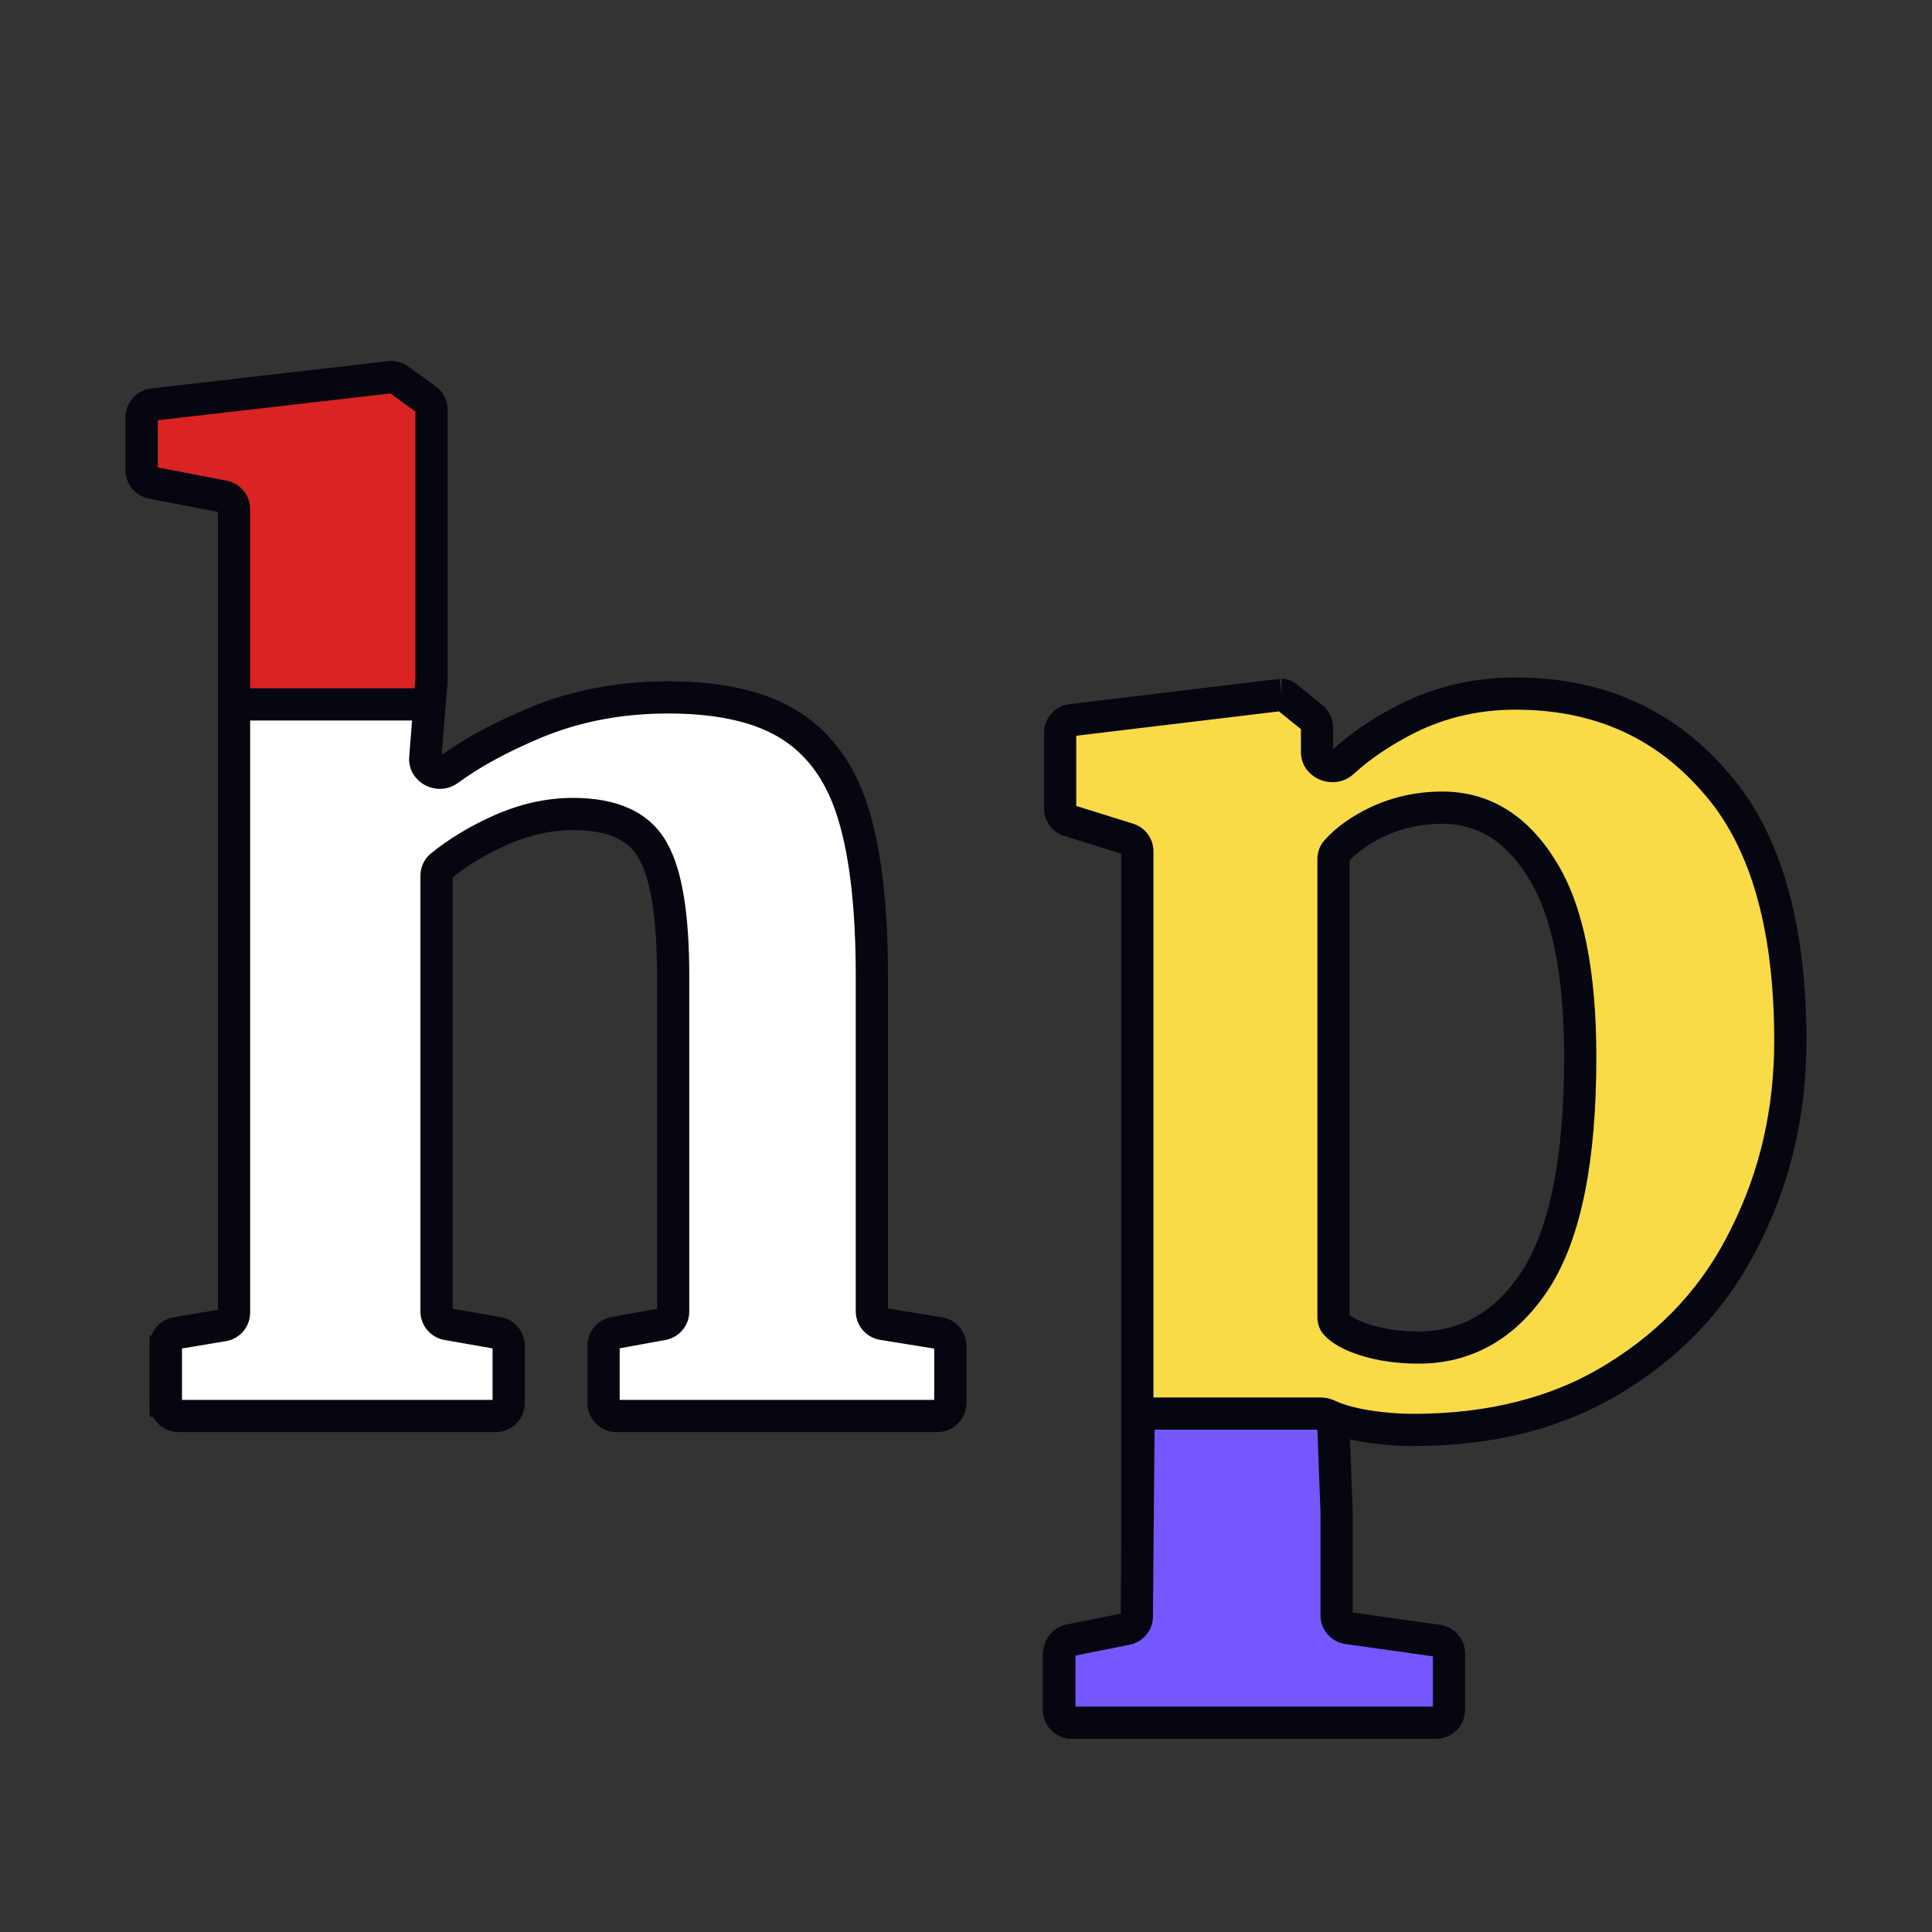 <svg width="600" height="600" viewBox="0 0 600 600" fill="none" xmlns="http://www.w3.org/2000/svg">
<rect x="0" y="0" width="600" height="600" fill="#333333" stroke="none"/>
<path d="M72.689 158.091C72.689 156.172 71.327 154.524 69.443 154.162L47.245 149.899C45.362 149.537 44 147.889 44 145.971V129.619C44 127.587 45.524 125.878 47.542 125.645L121.054 117.179C122.048 117.064 123.049 117.327 123.86 117.914L132.345 124.068C133.382 124.821 133.997 126.025 133.997 127.306V211.07L132.064 235.406C131.774 239.049 136.262 241.294 139.215 239.141C146.01 234.186 154.096 229.684 163.471 225.633C176.833 219.598 191.505 216.581 207.487 216.581C223.993 216.581 236.831 219.598 246.001 225.633C255.171 231.668 261.59 240.984 265.258 253.579C268.926 265.911 270.76 282.442 270.76 303.172V407.218C270.76 409.181 272.184 410.854 274.122 411.167L291.764 414.017C293.702 414.33 295.126 416.003 295.126 417.966V435.75C295.126 437.959 293.335 439.75 291.126 439.75H191.444C189.235 439.75 187.444 437.959 187.444 435.75V417.897C187.444 415.965 188.826 414.308 190.728 413.962L205.776 411.222C207.677 410.876 209.059 409.219 209.059 407.286V303.172C209.059 284.542 206.963 271.553 202.771 264.206C198.579 256.596 190.326 252.792 178.012 252.792C170.414 252.792 162.816 254.497 155.219 257.908C148.26 261.033 142.18 264.707 136.979 268.932C136.074 269.668 135.569 270.781 135.569 271.948V407.265C135.569 409.208 136.964 410.869 138.876 411.205L154.662 413.979C156.575 414.315 157.97 415.976 157.97 417.918V435.75C157.97 437.959 156.179 439.75 153.97 439.75H55.467C53.258 439.75 51.467 437.959 51.467 435.75V417.948C51.467 415.993 52.88 414.324 54.808 414.002L69.347 411.575C71.276 411.253 72.689 409.585 72.689 407.63V158.091Z" fill="white"/>
<path d="M556.001 323.244C556.001 345.023 551.416 365.096 542.246 383.464C533.338 401.832 519.976 416.526 502.16 427.547C484.606 438.568 463.515 444.078 438.887 444.078C434.171 444.078 429.324 443.685 424.346 442.897C419.63 442.11 415.831 441.061 412.949 439.749L414.128 472.024V502.776C414.128 504.776 415.605 506.468 417.587 506.739L445.253 510.517C447.235 510.788 448.712 512.481 448.712 514.481V530.999C448.712 533.208 446.921 534.999 444.712 534.999H332.848C330.639 534.999 328.848 533.208 328.848 530.999V514.289C328.848 512.373 330.206 510.726 332.086 510.362L349.975 506.894C351.855 506.53 353.214 504.883 353.214 502.967V264.392C353.214 262.641 352.076 261.094 350.405 260.573L332.049 254.847C330.379 254.326 329.241 252.779 329.241 251.029V227.606C329.241 225.581 330.753 223.876 332.763 223.634L398.015 215.792C398.524 215.792 399.017 215.967 399.413 216.286L407.535 222.857C408.474 223.616 409.019 224.759 409.019 225.967V233.597C409.019 237.412 414.147 239.294 416.964 236.722C421.952 232.166 427.819 228.076 434.564 224.451C445.568 218.416 457.62 215.398 470.72 215.398C495.872 215.398 516.308 224.32 532.028 242.163C548.01 259.744 556.001 286.771 556.001 323.244ZM447.926 250.822C440.852 250.822 434.171 252.265 427.883 255.152C422.411 257.773 418.127 260.827 415.031 264.314C414.429 264.992 414.128 265.879 414.128 266.787V409.019C414.128 409.808 414.343 410.595 414.873 411.18C416.632 413.124 419.659 414.775 423.953 416.133C428.931 417.707 434.433 418.494 440.459 418.494C455.655 418.494 467.838 411.41 477.008 397.24C486.178 382.808 490.763 359.849 490.763 328.361C490.763 302.121 486.833 282.704 478.973 270.108C471.113 257.251 460.764 250.822 447.926 250.822Z" fill="#F8DB46"/>
<path fill-rule="evenodd" clip-rule="evenodd" d="M121.239 122.19L49 130.51V145.144L70.386 149.252C74.625 150.066 77.689 153.775 77.689 158.091V407.63C77.689 412.029 74.509 415.783 70.171 416.507L56.467 418.794V434.75H152.97V418.758L138.011 416.13C133.707 415.373 130.569 411.635 130.569 407.265V271.948C130.569 269.349 131.696 266.782 133.826 265.051C139.407 260.518 145.869 256.625 153.171 253.347C161.35 249.675 169.643 247.792 178.012 247.792C191.28 247.792 201.71 251.949 207.133 261.761C212.017 270.348 214.059 284.508 214.059 303.172V407.286C214.059 411.635 210.95 415.362 206.672 416.141L192.444 418.732V434.75H290.126V418.817L273.325 416.103C268.965 415.399 265.76 411.635 265.76 407.218V303.172C265.76 282.669 263.938 266.68 260.466 255.004L260.457 254.977C257.054 243.289 251.245 235.07 243.252 229.81C235.213 224.519 223.477 221.581 207.487 221.581C192.15 221.581 178.188 224.473 165.53 230.19C165.505 230.201 165.48 230.212 165.454 230.223C156.35 234.157 148.601 238.486 142.16 243.181C138.941 245.528 135.022 245.376 132.138 243.895C129.223 242.397 126.747 239.193 127.079 235.011L128.997 210.872V127.816L121.239 122.19ZM120.481 112.211C122.719 111.954 124.972 112.544 126.795 113.867L135.28 120.021C137.615 121.714 138.997 124.423 138.997 127.306V211.07C138.997 211.202 138.991 211.334 138.981 211.466L137.154 234.463C144.103 229.512 152.216 225.052 161.451 221.06C175.506 214.718 190.875 211.581 207.487 211.581C224.51 211.581 238.449 214.677 248.75 221.457C259.094 228.264 266.121 238.67 270.054 252.166C273.915 265.154 275.76 282.223 275.76 303.172V406.367L292.561 409.081C296.921 409.785 300.126 413.549 300.126 417.966V435.75C300.126 440.721 296.096 444.75 291.126 444.75H191.444C186.474 444.75 182.444 440.721 182.444 435.75V417.897C182.444 413.549 185.554 409.822 189.832 409.043L204.059 406.452V303.172C204.059 284.599 201.915 272.794 198.428 266.684C198.416 266.662 198.404 266.64 198.392 266.618C195.426 261.234 189.358 257.792 178.012 257.792C171.186 257.792 164.283 259.32 157.266 262.47C150.849 265.351 145.296 268.689 140.569 272.461V406.426L155.527 409.054C159.831 409.81 162.97 413.549 162.97 417.918V435.75C162.97 440.721 158.94 444.75 153.97 444.75H55.467C50.496 444.75 46.467 440.721 46.467 435.75V417.948C46.467 413.549 49.647 409.795 53.985 409.07L67.689 406.783V158.917L46.302 154.809C42.064 153.995 39 150.287 39 145.971V129.619C39 125.047 42.428 121.201 46.97 120.678L120.481 112.211ZM470.719 220.4C458.422 220.4 447.202 223.223 436.968 228.836L436.93 228.857C430.501 232.312 424.982 236.172 420.334 240.416C417.28 243.205 413.207 243.398 410.146 242.225C407.05 241.039 404.019 238.04 404.019 233.598V226.445L397.197 220.928L334.24 228.494V250.294L351.893 255.801C355.653 256.974 358.213 260.455 358.213 264.393V502.969C358.213 507.279 355.157 510.984 350.926 511.804L333.847 515.115V530.001H443.711V515.355L416.91 511.694C412.451 511.085 409.128 507.277 409.128 502.777V472.116L407.952 439.933C407.889 438.201 408.727 436.56 410.167 435.596C411.607 434.631 413.443 434.481 415.02 435.199C417.354 436.262 420.678 437.216 425.147 437.964C429.877 438.71 434.456 439.08 438.887 439.08C462.753 439.08 482.883 433.747 499.501 423.314L499.529 423.296C516.561 412.761 529.263 398.775 537.746 381.284C537.755 381.267 537.763 381.249 537.772 381.232C546.574 363.6 551 344.298 551 323.245C551 287.373 543.123 261.803 528.327 245.528C528.31 245.508 528.293 245.489 528.275 245.47C513.565 228.773 494.529 220.4 470.719 220.4ZM398.015 215.793V210.793C399.668 210.793 401.271 211.361 402.556 212.4L410.679 218.971C412.791 220.68 414.019 223.251 414.019 225.968V232.644C419.248 227.938 425.313 223.75 432.177 220.059C443.946 213.608 456.824 210.4 470.719 210.4C497.2 210.4 519.027 219.861 535.753 238.83C552.904 257.716 561 286.19 561 323.245C561 345.741 556.26 366.576 546.732 385.673C537.401 404.901 523.389 420.292 504.803 431.792C486.316 443.394 464.269 449.08 438.887 449.08C433.892 449.08 428.783 448.663 423.565 447.837L423.522 447.831C421.65 447.518 419.876 447.16 418.208 446.752L419.124 471.842C419.127 471.903 419.128 471.964 419.128 472.025V501.904L445.929 505.565C450.388 506.174 453.711 509.982 453.711 514.482V531.001C453.711 535.971 449.682 540.001 444.711 540.001H332.847C327.876 540.001 323.847 535.971 323.847 531.001V514.29C323.847 509.98 326.903 506.275 331.134 505.455L348.213 502.144V265.129L330.56 259.622C326.8 258.449 324.24 254.968 324.24 251.03V227.607C324.24 223.052 327.643 219.215 332.166 218.671L397.418 210.829L398.015 215.793ZM425.797 250.609C432.754 247.415 440.148 245.824 447.926 245.824C462.827 245.824 474.645 253.455 483.227 267.483C491.824 281.273 495.762 301.825 495.762 328.362C495.762 360.116 491.179 384.261 481.228 399.923L481.205 399.958C471.234 415.365 457.561 423.496 440.458 423.496C433.998 423.496 427.979 422.652 422.445 420.901C417.837 419.444 413.807 417.455 411.165 414.537C409.566 412.771 409.128 410.644 409.128 409.021V266.788C409.128 264.797 409.789 262.688 411.292 260.996C414.94 256.885 419.822 253.47 425.723 250.644C425.747 250.632 425.772 250.62 425.797 250.609ZM430.006 259.68C425.212 261.981 421.647 264.531 419.128 267.241V408.346C420.199 409.239 422.154 410.321 425.46 411.367C429.882 412.765 434.867 413.496 440.458 413.496C453.742 413.496 464.431 407.462 472.799 394.542C481.18 381.338 485.762 359.569 485.762 328.362C485.762 302.433 481.845 284.157 474.731 272.757L474.706 272.718C467.569 261.042 458.693 255.824 447.926 255.824C441.569 255.824 435.614 257.112 430.006 259.68Z" fill="#05060F"/>
<path d="M418.532 505.621C416.557 505.343 415.089 503.653 415.089 501.659V469.546L414.23 446.656C414.088 442.387 414.256 439 410 439H357.563C355.367 439 353.582 440.77 353.563 442.966L353.061 501.997C353.045 503.891 351.702 505.515 349.844 505.885L332.217 509.403C330.347 509.777 329 511.419 329 513.326V531C329 533.209 330.791 535 333 535H446C448.209 535 450 533.209 450 531V513.522C450 511.528 448.532 509.839 446.557 509.561L418.532 505.621Z" fill="#7657FF"/>
<path fill-rule="evenodd" clip-rule="evenodd" d="M348.563 442.923C348.605 437.983 352.622 434 357.563 434H410C411.702 434 413.539 434.338 415.182 435.417C416.875 436.529 417.826 438.075 418.35 439.501C418.842 440.839 419.01 442.204 419.093 443.275C419.157 444.108 419.184 445.034 419.208 445.847C419.214 446.068 419.22 446.281 419.227 446.481C419.227 446.484 419.227 446.487 419.227 446.491L420.085 469.358C420.087 469.421 420.089 469.483 420.089 469.546V500.79L447.253 504.61C451.696 505.235 455 509.036 455 513.522V531C455 535.971 450.971 540 446 540H333C328.029 540 324 535.971 324 531V513.326C324 509.034 327.03 505.34 331.239 504.5L348.068 501.141L348.563 442.923ZM358.554 444L358.061 502.039C358.024 506.302 355.003 509.954 350.823 510.789L334 514.146V530H445V514.392L417.835 510.572C413.393 509.947 410.089 506.146 410.089 501.659V469.639L409.233 446.844L409.233 446.822C409.222 446.512 409.214 446.228 409.206 445.964C409.184 445.209 409.166 444.615 409.122 444.043C409.121 444.028 409.12 444.014 409.119 444H358.554Z" fill="#05060F"/>
<path d="M44 145.996C44 147.914 45.361 149.562 47.245 149.924L69.445 154.191C71.329 154.553 72.69 156.201 72.69 158.119V218.758H133.345L134 211.143V127.312C134 126.031 133.386 124.827 132.35 124.074L123.863 117.915C123.052 117.327 122.051 117.064 121.055 117.179L47.542 125.652C45.523 125.885 44 127.594 44 129.626V145.996Z" fill="#DB2323"/>
<path fill-rule="evenodd" clip-rule="evenodd" d="M121.241 122.19L49 130.517V145.17L70.389 149.281C74.627 150.096 77.69 153.804 77.69 158.119V213.758H128.757L129 210.928V127.822L121.241 122.19ZM120.483 112.212C122.722 111.954 124.976 112.545 126.8 113.869L135.286 120.028C137.619 121.721 139 124.429 139 127.312V211.358L137.933 223.758H67.69V158.945L46.301 154.834C42.063 154.02 39 150.312 39 145.996V129.626C39 125.054 42.428 121.208 46.969 120.685L120.483 112.212ZM56.467 414.791V440H46.467V414.791H56.467Z" fill="#05060F"/>
</svg>
